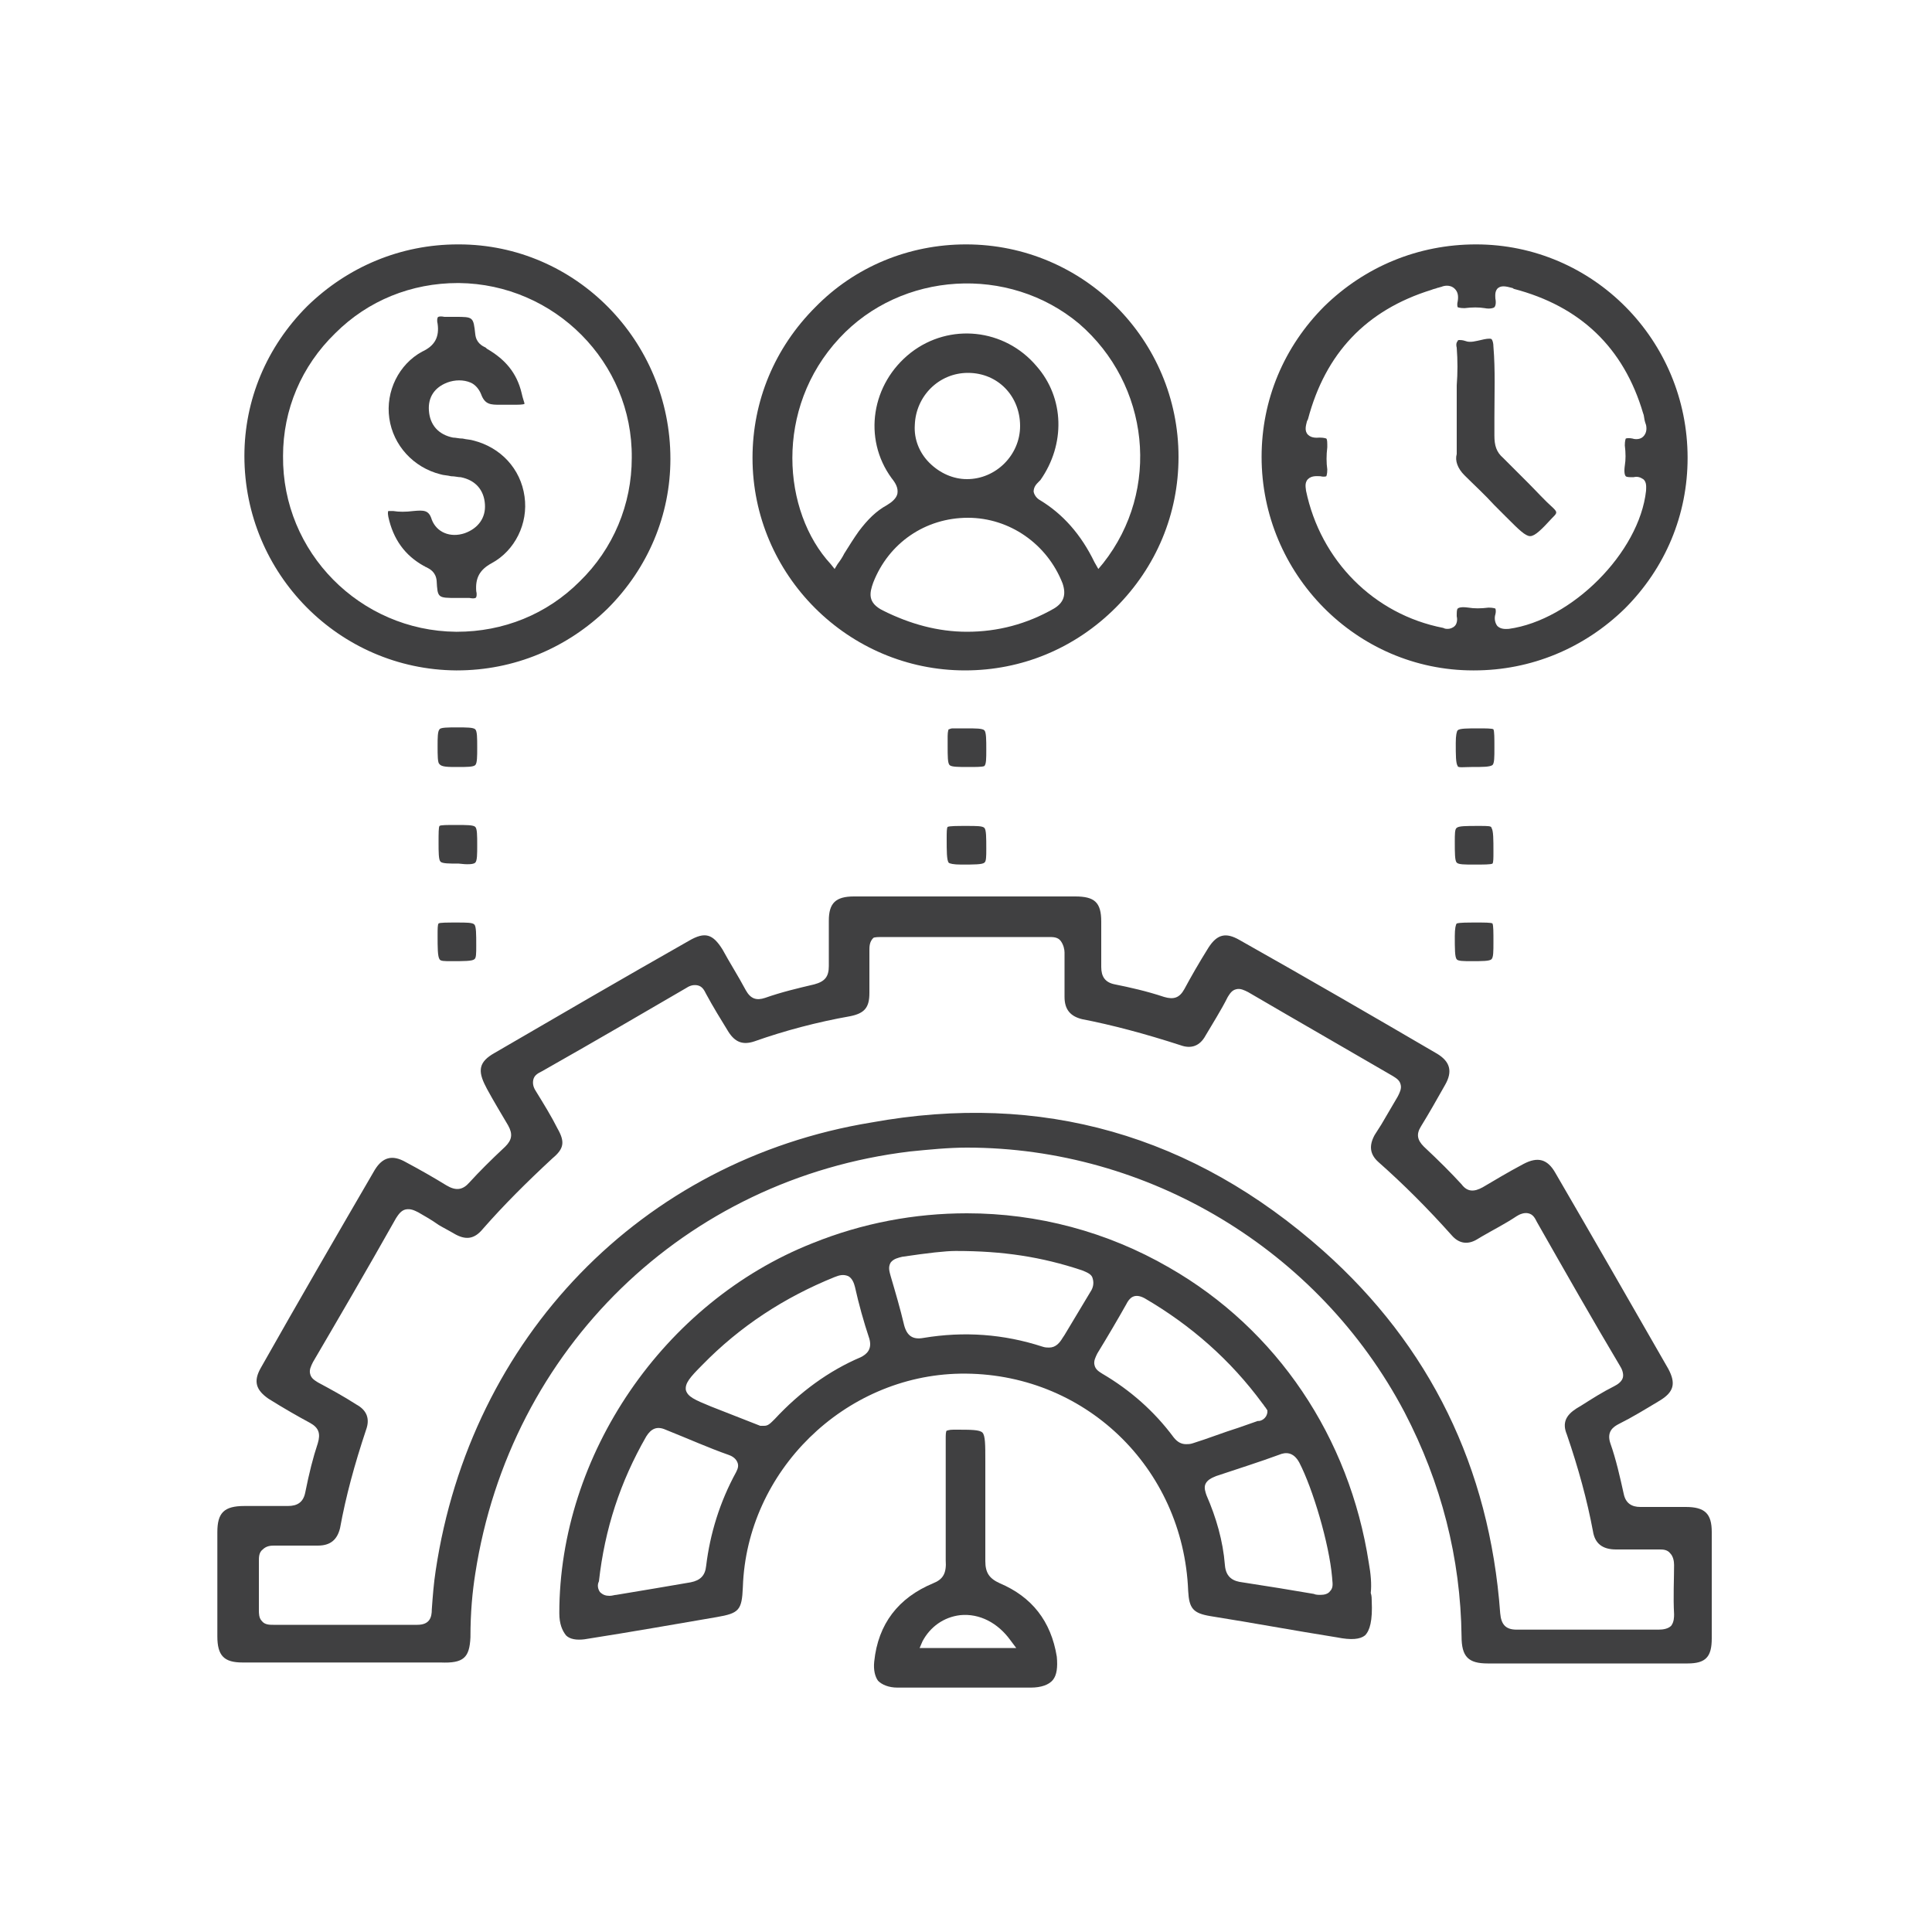 <svg xmlns="http://www.w3.org/2000/svg" xmlns:xlink="http://www.w3.org/1999/xlink" id="Layer_1" x="0px" y="0px" viewBox="0 0 200 200" style="enable-background:new 0 0 200 200;" xml:space="preserve"><style type="text/css">	.st0{fill:#B92328;}	.st1{fill:#404041;}</style><g>	<path class="st1" d="M48.7,169.5c0-2.6,0.2-4.7,0.5-6.6c3.6-23.3,21.7-40.9,45-43.7c2-0.2,4-0.4,5.9-0.4  c18.7,0,36.4,10.5,45.3,27.4c3.8,7.3,5.8,15.1,5.9,23.2c0,2.1,0.7,2.8,2.7,2.8c6.9,0,13.8,0,20.7,0c1.9,0,2.5-0.7,2.5-2.6  c0-3.7,0-7.3,0-11c0-1.9-0.7-2.6-2.7-2.6c-1.3,0-3,0-4.7,0c-0.9,0-1.5-0.4-1.7-1.3c-0.4-1.8-0.8-3.6-1.4-5.3  c-0.4-1.2,0.3-1.7,0.9-2c1.4-0.7,2.7-1.5,4.2-2.4c1.5-0.9,1.7-1.8,0.9-3.3c-3.9-6.8-7.8-13.6-11.7-20.3c-0.8-1.4-1.8-1.7-3.3-0.9  c-1.7,0.9-3,1.7-4.2,2.4c-0.9,0.5-1.6,0.5-2.2-0.3c-1.1-1.2-2.3-2.4-3.9-3.9c-0.7-0.7-0.8-1.3-0.3-2.1c0.8-1.3,1.6-2.7,2.5-4.3  c0.8-1.4,0.5-2.4-0.8-3.2c-6.5-3.8-13.4-7.8-20.5-11.8c-1.4-0.8-2.3-0.6-3.2,0.8c-1,1.6-1.8,3-2.5,4.3c-0.5,0.9-1.1,1.1-2.1,0.8  c-1.8-0.6-3.6-1-5.1-1.3c-1-0.2-1.4-0.8-1.4-1.8c0-1.5,0-2.9,0-4.7c0-2-0.7-2.6-2.7-2.6c-2.7,0-5.3,0-8,0l-3.4,0l-3.4,0  c-2.7,0-5.4,0-8.1,0c-1.9,0-2.6,0.7-2.6,2.5c0,1.4,0,3.1,0,4.7c0,1.1-0.4,1.6-1.5,1.9c-1.7,0.4-3.4,0.8-5.1,1.4  c-0.9,0.3-1.5,0.1-2-0.8c-0.8-1.5-1.7-2.9-2.4-4.2c-1-1.6-1.8-1.9-3.5-0.9c-6.7,3.8-13.4,7.7-20.1,11.6c-1.6,0.9-1.8,1.8-0.9,3.5  l0.1,0.2c0.7,1.3,1.5,2.6,2.2,3.8c0.5,0.9,0.4,1.5-0.3,2.2c-1.5,1.4-2.7,2.6-3.7,3.7c-0.7,0.8-1.4,0.9-2.4,0.3  c-1.3-0.8-2.7-1.6-4.2-2.4c-1.4-0.8-2.4-0.5-3.2,0.8c-3.9,6.7-7.9,13.6-11.8,20.5c-0.8,1.4-0.5,2.3,0.8,3.2c1.6,1,3,1.8,4.3,2.5  c0.9,0.5,1.1,1.1,0.8,2.1c-0.5,1.5-0.9,3.1-1.3,5.1c-0.2,1-0.8,1.4-1.8,1.4c-1.5,0-3,0-4.5,0c-2.1,0-2.8,0.7-2.8,2.7  c0,3.6,0,7.2,0,10.8c0,2,0.7,2.7,2.6,2.7c6.8,0,13.7,0,20.5,0C48,172.2,48.6,171.6,48.7,169.5z M45.1,162.6c-0.2,1.3-0.3,2.6-0.4,4  c0,0.8-0.2,1.6-1.5,1.6c0,0,0,0,0,0c-5.4,0-10.8,0-14.9,0c0,0,0,0,0,0c-0.4,0-0.9,0-1.2-0.4c-0.3-0.3-0.3-0.8-0.3-1.1  c0-1.7,0-3.5,0-5.1c0-0.4,0-0.9,0.4-1.2c0.4-0.4,0.9-0.4,1.2-0.4c0.8,0,1.7,0,2.5,0c0.7,0,1.3,0,2,0c1.3,0,2-0.6,2.3-1.8  c0.6-3.3,1.5-6.6,2.7-10.2c0.4-1.1,0.1-2-1-2.6c-1.4-0.9-2.7-1.6-4-2.3c-0.3-0.2-0.7-0.4-0.8-0.9c-0.1-0.4,0.1-0.8,0.3-1.2  c2.4-4.1,5.5-9.4,8.6-14.9c0.2-0.3,0.5-0.8,1-0.9c0.5-0.1,0.9,0.1,1.3,0.3c0.7,0.4,1.4,0.8,2.1,1.3c0.5,0.3,1.1,0.6,1.6,0.9  c1.2,0.7,2.1,0.6,3-0.5c2.1-2.4,4.5-4.8,7.2-7.3c1.2-1,1.3-1.7,0.5-3.1c-0.6-1.2-1.4-2.5-2.2-3.8c-0.2-0.3-0.4-0.7-0.3-1.2  c0.1-0.5,0.5-0.7,0.9-0.9c6-3.4,10.6-6.1,14.9-8.6c0.3-0.2,0.7-0.4,1.2-0.3c0.5,0.1,0.7,0.5,0.9,0.9c0.7,1.3,1.5,2.6,2.3,3.9  c0.7,1.1,1.5,1.4,2.7,1c3.1-1.1,6.5-2,9.9-2.6c1.5-0.3,2-0.9,2-2.4c0-1.7,0-3.1,0-4.4c0-0.4,0-0.9,0.4-1.3C90.5,97,91,97,91.4,97  c5.5,0,11.1,0,17.2,0c0.4,0,0.9,0,1.2,0.4c0.3,0.4,0.4,0.9,0.4,1.2c0,0.9,0,1.7,0,2.6c0,0.7,0,1.3,0,2c0,1.3,0.6,2,1.8,2.3  c3.1,0.6,6.5,1.5,10.2,2.7c1.1,0.4,2,0.1,2.6-1c0.7-1.2,1.6-2.6,2.3-4c0.2-0.3,0.4-0.7,0.9-0.8c0.4-0.1,0.8,0.1,1.2,0.3  c5.3,3.1,10.2,5.9,15,8.7c0.3,0.2,0.7,0.4,0.8,0.9c0.1,0.4-0.1,0.8-0.3,1.2c-0.6,1-1.1,1.9-1.7,2.9l-0.7,1.1  c-0.6,1.1-0.5,2,0.4,2.8c2.6,2.3,5.1,4.8,7.6,7.6c0.7,0.8,1.6,1,2.6,0.4l0.5-0.3c1.2-0.7,2.4-1.3,3.6-2.1c0.3-0.2,0.8-0.4,1.2-0.3  c0.5,0.1,0.7,0.5,0.9,0.9c2.9,5.1,5.8,10.2,8.6,14.9c0.2,0.3,0.4,0.8,0.3,1.2c-0.1,0.4-0.5,0.7-0.9,0.9c-1.2,0.6-2.3,1.3-3.4,2  l-0.5,0.3c-1.1,0.7-1.5,1.5-1,2.7c1.2,3.5,2.1,6.8,2.7,10c0.2,1.3,1,1.9,2.4,1.9c0.8,0,1.5,0,2.3,0c0.8,0,1.5,0,2.2,0  c0.3,0,0.8,0,1.1,0.4c0.3,0.3,0.4,0.8,0.4,1.2c0,1.5-0.1,3.3,0,5.1c0,0.3,0,0.8-0.3,1.2c-0.3,0.3-0.8,0.4-1.3,0.4  c-1.8,0-3.5,0-5.3,0l-2.1,0l-2.1,0c-1.7,0-3.4,0-5.1,0c0,0-0.1,0-0.1,0c-1.1,0-1.6-0.5-1.7-1.7c-1.1-15.1-7.3-27.7-18.3-37.5  c-13.5-12-29.2-16.5-46.8-13.3C66.4,120.1,48.7,138.5,45.1,162.6z"></path>	<path class="st1" d="M141.7,161.8c-2-13-9.5-24.2-20.7-30.6c-6.4-3.7-13.6-5.6-20.9-5.6c-5.4,0-10.8,1-16,3.1  c-15.4,6.1-26.2,21.9-26.2,38.3c0,1.1,0.3,1.8,0.7,2.3c0.4,0.4,1.1,0.5,1.9,0.4c5.1-0.8,9.6-1.6,13.7-2.3c2.3-0.4,2.6-0.7,2.7-3.1  c0.4-12,10.5-21.9,22.5-22.1c12.8-0.2,23.1,9.7,23.6,22.5c0.1,1.8,0.5,2.3,2.3,2.6c4.4,0.7,8.7,1.5,13.1,2.2  c1.5,0.3,2.4,0.2,2.9-0.2c0.5-0.5,0.8-1.5,0.7-3.6c0-0.2,0-0.5-0.1-0.8C142,164,141.9,162.9,141.7,161.8z M76.2,152.4  c-1.7,3.1-2.7,6.4-3.1,9.7c-0.1,1-0.6,1.5-1.6,1.7c-2.3,0.4-4.7,0.8-7.7,1.3c-0.2,0-0.4,0.1-0.7,0.1c-0.4,0-0.7-0.1-1-0.4  c-0.2-0.3-0.3-0.7-0.1-1.1c0.6-5.4,2.2-10.3,4.9-15c0.5-0.8,1.1-1.1,2-0.7c2.5,1,4.5,1.9,6.5,2.6c0.3,0.1,0.7,0.3,0.9,0.7  C76.5,151.7,76.4,152,76.2,152.4z M89.1,140.5c-3.3,1.4-6.3,3.6-8.9,6.4c-0.5,0.5-0.7,0.7-1.1,0.7c-0.1,0-0.1,0-0.2,0l-0.2,0  l-5.1-2c-1.7-0.7-2.4-1-2.6-1.7c-0.1-0.7,0.4-1.3,1.7-2.6c3.9-4,8.5-7,13.7-9.1c0.5-0.2,0.9-0.3,1.4-0.1c0.4,0.2,0.6,0.7,0.7,1.1  c0.4,1.8,0.9,3.6,1.5,5.4C90.3,139.7,89.7,140.2,89.1,140.5z M112.9,133.7c-0.9,1.5-1.8,3-2.7,4.5l-0.2,0.3c-0.3,0.5-0.7,1-1.4,1  c-0.2,0-0.4,0-0.7-0.1c-4-1.3-8.1-1.6-12.3-0.9c-1.1,0.2-1.7-0.2-2-1.3c-0.4-1.7-0.9-3.4-1.4-5.1c-0.1-0.4-0.3-0.9,0-1.4  c0.3-0.4,0.8-0.5,1.2-0.6c2.7-0.4,4.5-0.6,5.5-0.6c0,0,0,0,0.1,0c4.8,0,8.8,0.6,13,2c0.5,0.2,1,0.4,1.1,0.8  C113.3,132.9,113.1,133.4,112.9,133.7z M123.5,149.4c-0.3,0.1-0.5,0.1-0.7,0.1c-0.5,0-0.9-0.2-1.3-0.7c-2-2.7-4.5-4.9-7.4-6.6  c-0.3-0.2-0.7-0.4-0.8-0.9c-0.1-0.4,0.1-0.8,0.3-1.2c1.1-1.8,2.1-3.5,3-5.1c0.3-0.6,0.8-1.2,1.9-0.6c4.8,2.8,8.9,6.4,12.2,10.9  c0.1,0.1,0.2,0.3,0.3,0.4l0.2,0.3l0,0.2c-0.1,0.7-0.7,0.9-0.9,0.9l-0.1,0l-2,0.7C126.6,148.3,125.1,148.9,123.5,149.4z   M137.7,164.7c-0.2,0.3-0.6,0.4-1,0.4c-0.2,0-0.5,0-0.7-0.1c-2.3-0.4-4.8-0.8-7.4-1.2c-0.8-0.1-1.7-0.4-1.8-1.8  c-0.2-2.5-0.9-4.9-1.9-7.2c-0.1-0.3-0.3-0.8-0.1-1.2c0.2-0.4,0.6-0.6,1.1-0.8c2.4-0.8,4.6-1.5,6.5-2.2c0.7-0.3,1.5-0.3,2.1,0.8  c1.4,2.7,3.1,8.4,3.4,11.9C137.9,163.7,138.1,164.3,137.7,164.7z"></path>	<path class="st1" d="M100,25.3C100,25.3,100,25.3,100,25.3c-5.9,0-11.5,2.3-15.6,6.5c-4.2,4.2-6.5,9.7-6.5,15.6  c0,12.1,9.9,22,22,22c0,0,0,0,0,0c5.9,0,11.4-2.3,15.6-6.5c4.2-4.2,6.5-9.7,6.5-15.6C122,35.2,112.2,25.3,100,25.3z M109.1,63  c-2.8,1.6-5.8,2.4-9,2.4h0h0c-3,0-5.9-0.8-8.7-2.2c-1.6-0.8-1.4-1.8-1-2.9c1.6-4.1,5.4-6.7,9.8-6.7c0,0,0,0,0,0  c4.3,0,8.2,2.7,9.8,6.8C110.4,61.6,110.1,62.4,109.1,63z M94.7,44c0.1-3,2.5-5.4,5.5-5.4c0,0,0,0,0,0c3.1,0,5.4,2.4,5.4,5.5  c0,3-2.5,5.5-5.5,5.5c0,0,0,0,0,0c-1.4,0-2.8-0.6-3.9-1.7C95.2,46.9,94.6,45.5,94.7,44z M114.2,58.3l-0.5,0.6l-0.4-0.7  c-1.4-2.9-3.3-5-5.6-6.4c-0.2-0.1-0.6-0.4-0.7-0.9c0-0.5,0.3-0.8,0.5-1c0.1-0.1,0.1-0.1,0.2-0.2c2.6-3.7,2.5-8.5-0.4-11.8  c-3.3-3.9-9-4.5-13-1.4c-4.1,3.2-5,8.9-2,13c0.4,0.5,0.7,1,0.6,1.6c-0.1,0.5-0.6,0.9-1.1,1.2c-1.1,0.6-2,1.5-2.9,2.7  c-0.5,0.7-1,1.5-1.5,2.3c-0.2,0.4-0.4,0.7-0.7,1.1l-0.3,0.5l-0.4-0.5c-5-5.4-5.9-16.1,0.9-23.4c6.4-6.9,17.5-7.6,24.8-1.5  C119,39.8,120.2,50.7,114.2,58.3z"></path>	<path class="st1" d="M152.8,25.3C152.8,25.3,152.7,25.3,152.8,25.3c-6,0-11.5,2.3-15.7,6.4c-4.2,4.2-6.5,9.7-6.5,15.6  c0,12.1,9.8,22.1,21.9,22.1c0,0,0.1,0,0.1,0c5.9,0,11.4-2.3,15.6-6.4c4.2-4.2,6.5-9.7,6.5-15.6C174.7,35.2,164.9,25.3,152.8,25.3z   M170.3,43.7l0.1,0.3c0.1,0.5,0,0.9-0.3,1.2c-0.3,0.3-0.8,0.3-1.1,0.2c-0.5-0.1-0.7,0-0.7,0c0,0-0.1,0.2-0.1,0.7  c0.1,0.8,0.1,1.5,0,2.1c-0.1,0.7,0,1,0.1,1.1c0.1,0.1,0.4,0.1,0.8,0.1c0.4-0.1,0.7,0,1,0.2c0.4,0.3,0.3,0.9,0.3,1.2  c-0.7,6.4-7.7,13.4-14.2,14.3c-0.2,0-0.8,0.1-1.2-0.3c-0.3-0.4-0.3-0.9-0.2-1.2c0.1-0.4,0-0.6,0-0.6c0,0-0.2-0.1-0.7-0.1  c-0.8,0.1-1.5,0.1-2.1,0c-0.7-0.1-1,0-1.1,0.1c-0.1,0.1-0.1,0.4-0.1,0.8c0.1,0.4,0,0.8-0.2,1c-0.2,0.2-0.5,0.3-0.7,0.3  c-0.2,0-0.3,0-0.5-0.1c-7.2-1.4-12.7-7-14.2-14.2c0-0.2-0.2-0.8,0.2-1.2c0.4-0.4,1-0.3,1.3-0.3c0.4,0.1,0.6,0,0.6,0  c0,0,0.1-0.2,0.1-0.7c-0.1-0.7-0.1-1.5,0-2.3c0-0.5,0-0.8-0.1-0.9c0,0-0.2-0.1-0.7-0.1c-0.2,0-0.8,0.1-1.2-0.3  c-0.4-0.4-0.2-1-0.1-1.4l0.1-0.2c1.8-6.8,6-11.3,12.8-13.4c0.2-0.1,0.4-0.1,0.6-0.2c0.1,0,0.3-0.1,0.4-0.1c0.2-0.1,0.9-0.3,1.4,0.2  c0.3,0.3,0.4,0.7,0.3,1.3c-0.1,0.4,0,0.6,0,0.6c0,0,0.2,0.1,0.7,0.1c0.8-0.1,1.5-0.1,2.1,0c0.5,0.1,0.9,0,1-0.1  c0.1-0.1,0.2-0.4,0.1-0.9c0-0.2-0.1-0.8,0.3-1.1c0.4-0.3,1-0.1,1.4,0c0.1,0,0.2,0.1,0.2,0.1c6.9,1.8,11.4,6.1,13.4,12.9  C170.2,43,170.2,43.4,170.3,43.7z"></path>	<path class="st1" d="M47.5,25.3c0,0-0.1,0-0.1,0c-5.9,0-11.4,2.3-15.6,6.4c-4.2,4.2-6.5,9.7-6.5,15.5c0,12.2,9.8,22.1,21.9,22.2  c0,0,0.1,0,0.1,0c5.9,0,11.4-2.3,15.6-6.4c4.2-4.2,6.5-9.7,6.5-15.5C69.4,35.3,59.6,25.3,47.5,25.3z M60,60.2  c-3.4,3.4-7.9,5.2-12.7,5.2c0,0-0.1,0-0.1,0c-9.9-0.1-18-8.2-17.9-18.2c0-4.8,1.9-9.3,5.4-12.7c3.4-3.4,7.9-5.2,12.7-5.2  c0,0,0.1,0,0.1,0c9.9,0.1,18,8.2,17.9,18.1C65.4,52.2,63.5,56.8,60,60.2z"></path>	<path class="st1" d="M96.6,163.9c-3.6,1.5-5.7,4.2-6.1,8.1c-0.1,0.9,0.1,1.6,0.4,2c0.4,0.4,1.1,0.7,2,0.7c1.6,0,3.2,0,4.8,0l2.1,0  l2.1,0c1.6,0,3.2,0,4.8,0c1.1,0,1.9-0.3,2.3-0.8c0.4-0.5,0.5-1.3,0.4-2.4c-0.6-3.7-2.6-6.2-5.9-7.6c-1.1-0.5-1.5-1.1-1.5-2.3  c0-2.5,0-5,0-7.5l0-2.9c0-1.6,0-2.6-0.3-2.9c-0.3-0.3-1.2-0.3-2.8-0.3l-0.2,0c0,0,0,0,0,0c-0.5,0-0.6,0.1-0.7,0.1  c-0.1,0.1-0.1,0.5-0.1,0.8c0,2.2,0,4.5,0,6.7c0,2,0,4,0,5.9C98,162.9,97.6,163.5,96.6,163.9z M99.4,167.2c2-0.2,3.9,0.8,5.2,2.6  l0.6,0.8h-10l0.3-0.7C96.3,168.4,97.7,167.4,99.4,167.2z"></path>	<path class="st1" d="M98.1,85.6C98,85.7,98,86.2,98,86.8c0,1.3,0,2.2,0.2,2.5c0.1,0.1,0.5,0.2,1.3,0.2c1.3,0,2.2,0,2.4-0.2  c0.2-0.1,0.2-0.7,0.2-1.4c0-1.2,0-2-0.2-2.2c-0.2-0.2-0.8-0.2-1.8-0.2C99.1,85.5,98.3,85.5,98.1,85.6z"></path>	<path class="st1" d="M150.8,95.6c-0.1,0.1-0.2,0.5-0.2,1.3c0,1.3,0,2.2,0.2,2.4c0.1,0.2,0.8,0.2,1.5,0.2c1.1,0,1.9,0,2.1-0.2  c0.2-0.2,0.2-0.8,0.2-1.8c0-1,0-1.7-0.1-1.9c-0.1-0.1-0.9-0.1-1.5-0.1C151.8,95.5,151.1,95.5,150.8,95.6z"></path>	<path class="st1" d="M46.7,99.5c1.3,0,2.2,0,2.4-0.2c0.2-0.1,0.2-0.6,0.2-1.4c0-1.2,0-2-0.2-2.2c-0.2-0.2-0.8-0.2-1.8-0.2  c-1,0-1.8,0-1.9,0.1c-0.1,0.1-0.1,0.6-0.1,1.2c0,1.3,0,2.2,0.2,2.5C45.6,99.5,46,99.5,46.7,99.5z"></path>	<path class="st1" d="M153.2,85.5c-0.1,0-0.1,0-0.2,0c-1.2,0-2,0-2.2,0.2c-0.2,0.1-0.2,0.7-0.2,1.4c0,1.2,0,2,0.2,2.2  c0.2,0.2,0.8,0.2,1.8,0.2c1,0,1.7,0,1.9-0.1c0.1-0.1,0.1-0.6,0.1-1.2c0-1.3,0-2.2-0.2-2.5C154.4,85.5,154,85.5,153.2,85.5z"></path>	<path class="st1" d="M49.2,89.3c0.2-0.2,0.2-0.9,0.2-1.8c0-1,0-1.7-0.2-1.9c-0.2-0.2-0.9-0.2-2-0.2c-0.9,0-1.6,0-1.7,0.1  c-0.1,0.1-0.1,0.8-0.1,1.7c0,1,0,1.8,0.2,2c0.2,0.2,0.9,0.2,1.9,0.2C48.3,89.5,49,89.5,49.2,89.3z"></path>	<path class="st1" d="M152.3,79.4c1.2,0,1.9,0,2.2-0.2c0.2-0.2,0.2-0.8,0.2-1.8c0-1,0-1.7-0.1-1.9c-0.1-0.1-0.9-0.1-1.5-0.1  c-1.2,0-2,0-2.2,0.2c-0.1,0.1-0.2,0.5-0.2,1.3c0,1.3,0,2.1,0.2,2.4C150.9,79.5,151.6,79.4,152.3,79.4z"></path>	<path class="st1" d="M101.9,79.3c0.2-0.2,0.2-0.8,0.2-1.7c0-1,0-1.8-0.2-2c-0.2-0.2-0.9-0.2-1.9-0.2c-0.1,0-0.2,0-0.3,0  c-0.3,0-0.6,0-0.8,0c-0.1,0-0.2,0-0.3,0c-0.2,0-0.3,0.1-0.4,0.1c0,0-0.1,0.2-0.1,0.7c0,0.3,0,0.5,0,0.7c0,0.1,0,0.2,0,0.3  c0,1.1,0,1.8,0.2,2c0.2,0.2,0.9,0.2,2,0.2C101,79.4,101.7,79.4,101.9,79.3z"></path>	<path class="st1" d="M47.4,79.4c0.9,0,1.6,0,1.8-0.2c0.2-0.2,0.2-0.9,0.2-1.8c0-1,0-1.7-0.2-1.9c-0.2-0.2-0.9-0.2-1.9-0.2  c-0.9,0-1.7,0-1.8,0.2c-0.2,0.2-0.2,0.9-0.2,1.7c0,1,0,1.8,0.2,1.9C45.7,79.4,46.4,79.4,47.4,79.4z"></path>	<path class="st1" d="M151.6,49.2c1,1,2.1,2,3.1,3.1l1.3,1.3c1.2,1.2,1.9,1.9,2.4,1.9c0,0,0,0,0,0c0.5,0,1.2-0.7,2.3-1.9l0.1-0.1  c0.4-0.4,0.4-0.5,0-0.9c-0.9-0.8-1.7-1.7-2.6-2.6c-0.9-0.9-1.7-1.7-2.6-2.6c-0.7-0.6-0.9-1.3-0.9-2.3c0-0.6,0-1.3,0-1.9  c0-2.4,0.1-4.9-0.1-7.3c0-0.4-0.1-0.7-0.2-0.8c-0.2-0.1-0.7,0-1.1,0.1c-0.5,0.1-1.1,0.3-1.6,0.1c-0.3-0.1-0.5-0.1-0.6-0.1  c-0.1,0-0.2,0-0.2,0.1c-0.1,0.1-0.2,0.3-0.1,0.7c0.1,1.3,0.1,2.6,0,3.9c0,0.6,0,1.1,0,1.7c0,0.5,0,1.1,0,1.6c0,1.2,0,2.5,0,3.8  C150.6,47.7,150.9,48.5,151.6,49.2z"></path>	<path class="st1" d="M50.9,58.3c2.4-1.3,3.8-4.1,3.4-6.9c-0.4-2.9-2.5-5.1-5.3-5.8c-0.3-0.1-0.7-0.1-1.1-0.2c-0.4,0-0.7-0.1-1-0.1  c-1.5-0.3-2.4-1.3-2.5-2.8c-0.1-1.4,0.6-2.4,1.9-2.9c0.8-0.3,1.7-0.3,2.4,0c0.5,0.2,0.9,0.7,1.1,1.2c0.4,1.1,1,1.1,2,1.1  c0.1,0,0.3,0,0.4,0h0.9c0.5,0,1.1,0,1.2-0.1c0-0.1-0.2-0.6-0.3-1.1c-0.5-2.1-1.7-3.5-3.6-4.6l-0.1-0.1c-0.4-0.2-1-0.5-1.1-1.4  c-0.2-1.8-0.2-1.8-2.1-1.8c-0.1,0-0.2,0-0.3,0c-0.3,0-0.6,0-0.8,0c-0.5-0.1-0.7,0-0.7,0.1c0,0-0.1,0.2,0,0.6  c0.2,1.4-0.3,2.3-1.6,2.9c-2.4,1.3-3.8,4.1-3.4,6.9c0.4,2.8,2.5,5.1,5.3,5.8c0.3,0.1,0.7,0.1,1.1,0.2c0.4,0,0.7,0.1,1,0.1  c1.5,0.3,2.4,1.3,2.5,2.8c0.1,1.4-0.7,2.5-2.1,3c-1.5,0.5-2.9-0.1-3.4-1.4c-0.3-1-0.8-1-1.9-0.9c-0.8,0.1-1.5,0.1-2.1,0  c-0.4,0-0.5,0-0.5,0c0,0-0.1,0.1,0,0.6c0.5,2.3,1.7,4,3.7,5.1c0.1,0,0.1,0.1,0.2,0.1c0.4,0.2,1,0.5,1.1,1.4  c0.1,1.8,0.1,1.8,2.1,1.8c0.1,0,0.2,0,0.4,0c0.1,0,0.2,0,0.4,0c0.2,0,0.3,0,0.5,0c0.5,0.1,0.7,0,0.7-0.1c0,0,0.1-0.2,0-0.6  C49.2,59.9,49.6,59,50.9,58.3z"></path></g></svg>
